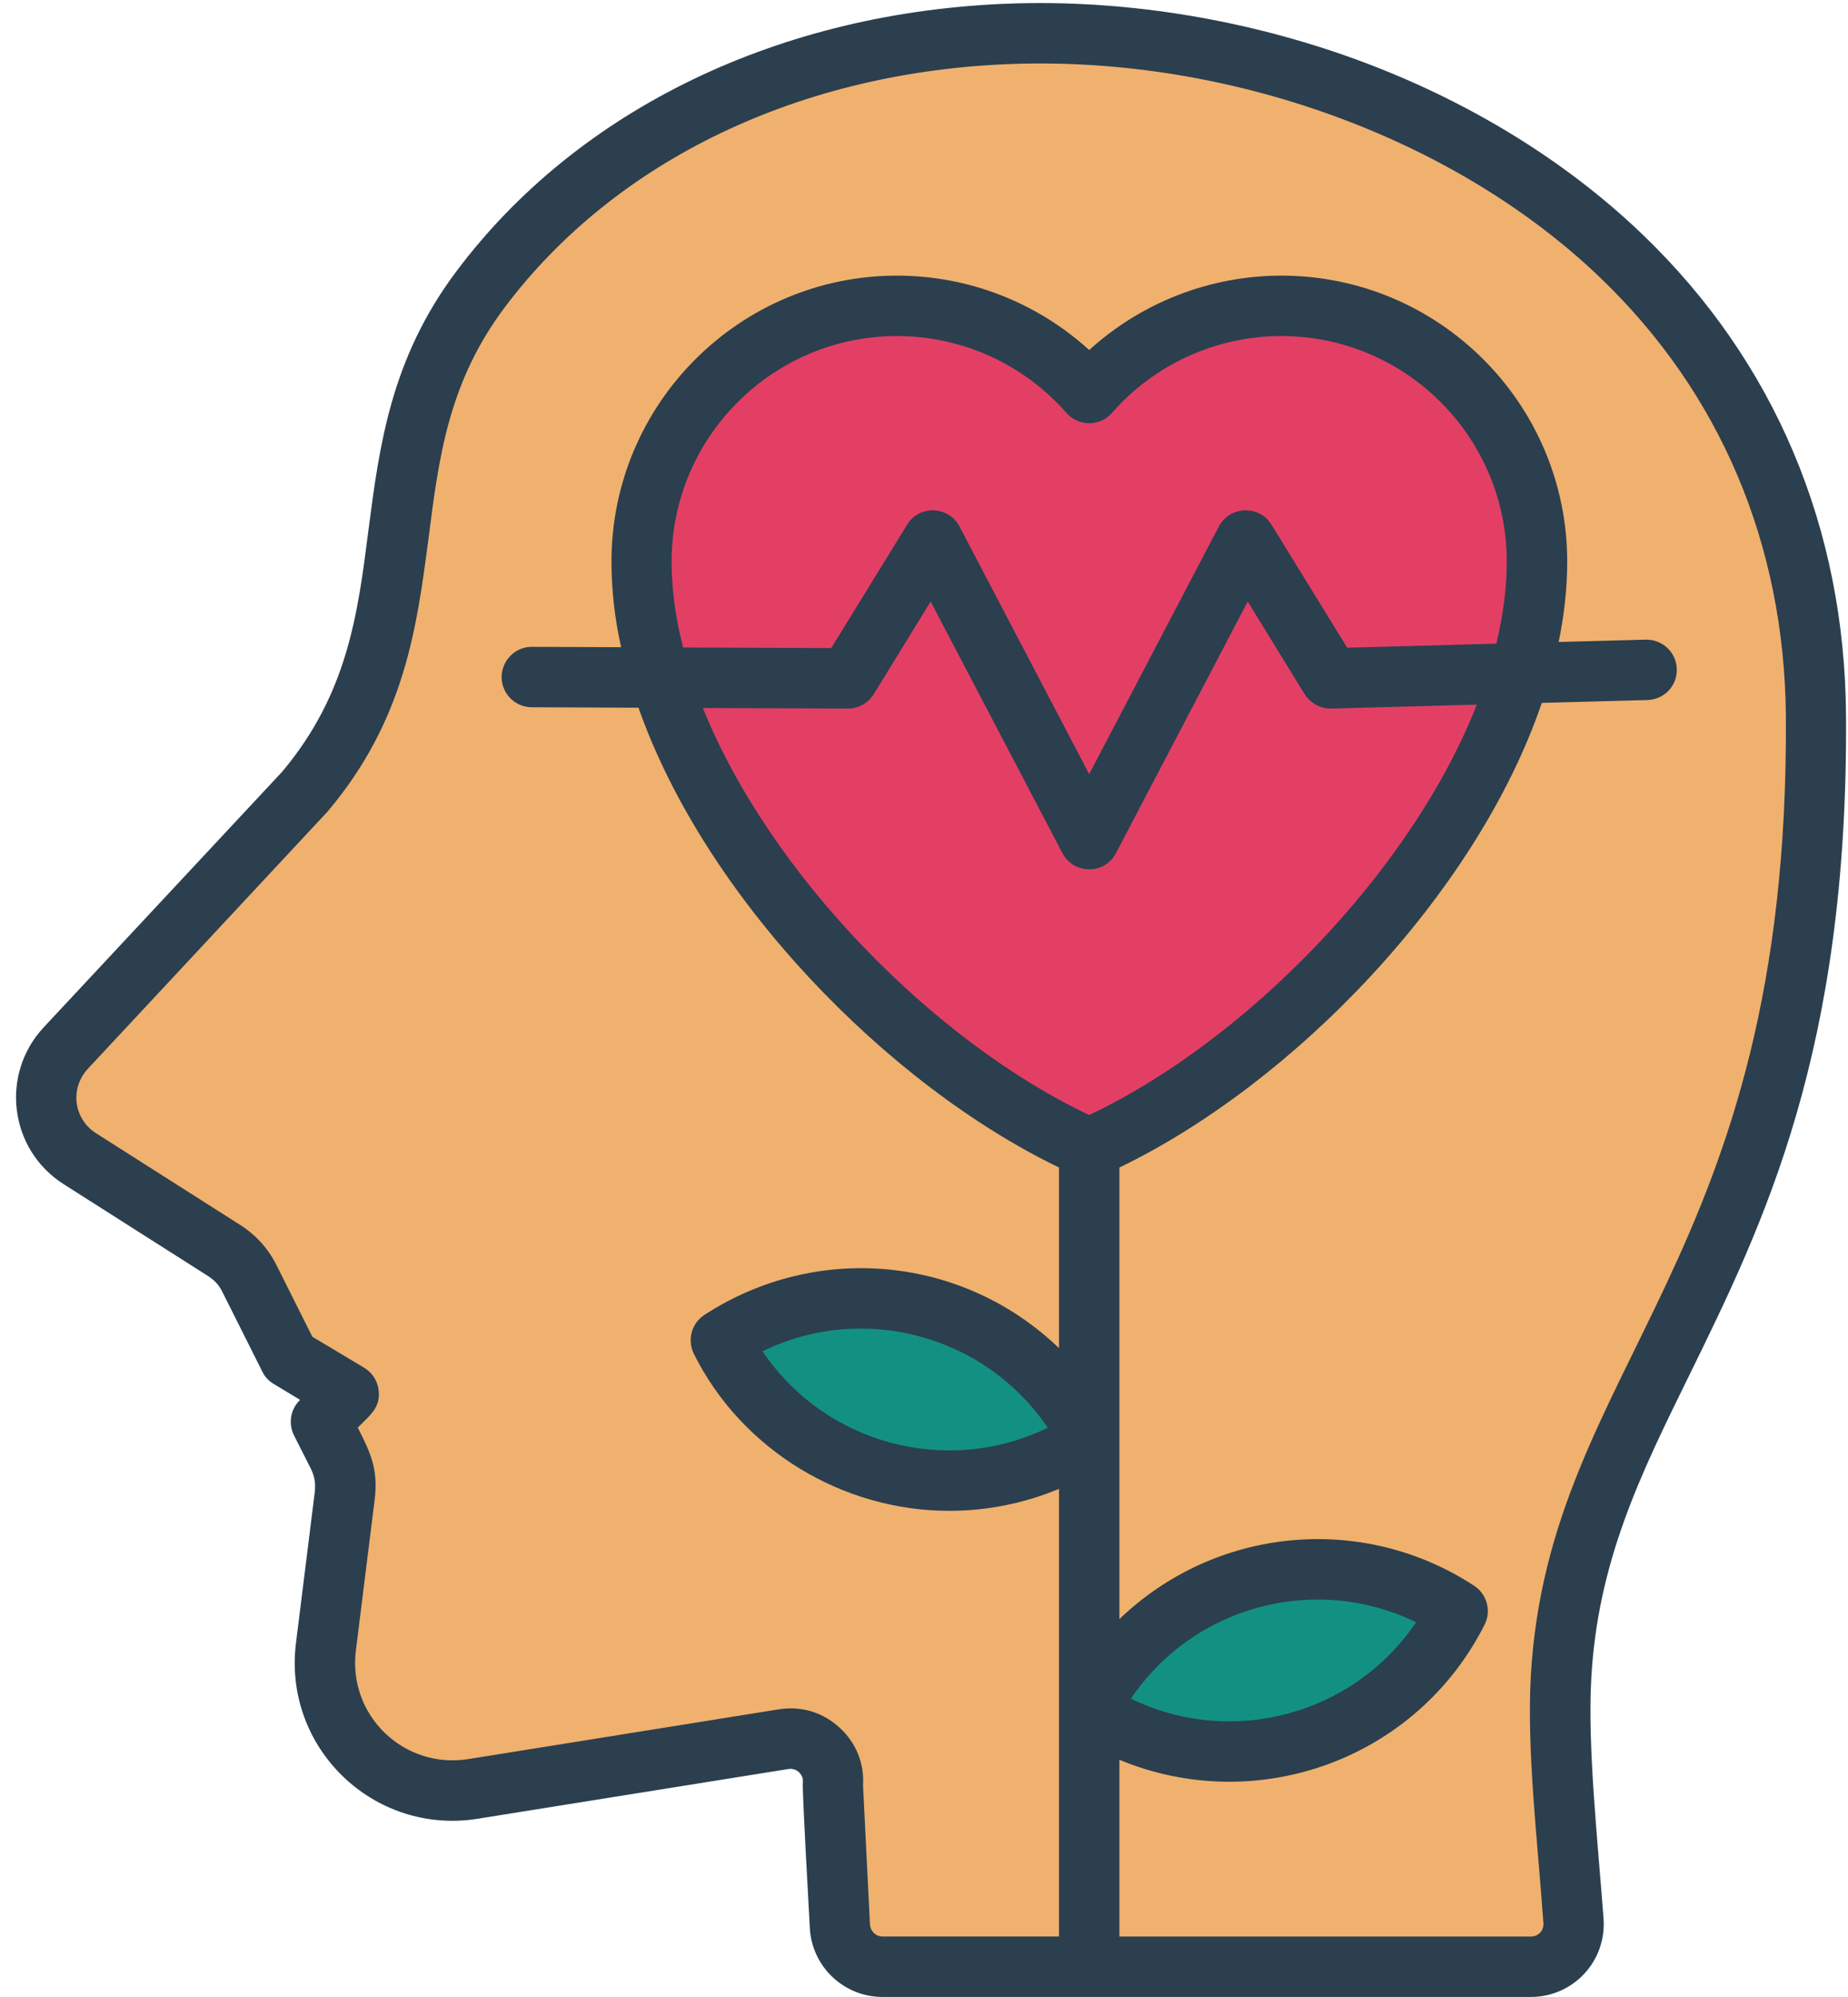 <?xml version="1.0" encoding="UTF-8"?>
<!DOCTYPE svg PUBLIC '-//W3C//DTD SVG 1.0//EN'
          'http://www.w3.org/TR/2001/REC-SVG-20010904/DTD/svg10.dtd'>
<svg height="452.5" preserveAspectRatio="xMidYMid meet" version="1.0" viewBox="38.9 23.4 419.0 452.5" width="419.0" xmlns="http://www.w3.org/2000/svg" xmlns:xlink="http://www.w3.org/1999/xlink" zoomAndPan="magnify"
><g clip-rule="evenodd" fill-rule="evenodd"
  ><g id="change1_1"
    ><path d="M147.883,89.273c-28.568,38.002-8.398,76.529-39.882,113.918L53.822,261.24 c-7.054,7.558-5.53,19.535,3.192,25.085l32.643,20.773c2.628,1.672,4.485,3.731,5.878,6.517l8.944,17.888l13.493,8.096 l-6.297,6.297l3.768,7.537c1.516,3.032,2.029,6.027,1.609,9.391l-4.257,34.061c-2.409,19.268,14.192,35.309,33.367,32.241 l70.408-11.265c3.047-0.488,5.875,0.376,8.13,2.483c2.255,2.107,3.306,4.869,3.029,7.942l1.598,31.95 c0.258,5.151,4.502,9.188,9.659,9.188h147.019c5.665,0,10.078-4.765,9.642-10.414c-1.391-18.051-3.672-39.546-2.801-55.17 c3.825-68.543,58.579-92.067,57.777-217.745C449.941,79.414,349.524,28.673,268.429,31.405 C218.326,33.092,174.446,53.941,147.883,89.273z" fill="#f0b16e"
    /></g
    ><g id="change2_1"
    ><path d="M285.864,411.21c15.612-30.865,54.569-41.302,83.522-22.38C353.773,419.694,314.817,430.133,285.864,411.21z" fill="#129182"
    /></g
    ><g id="change2_2"
    ><path d="M285.864,349.815c-15.612-30.865-54.569-41.302-83.522-22.38C217.955,358.299,256.91,368.738,285.864,349.815 z" fill="#129182"
    /></g
    ><g id="change3_1"
    ><path d="M329.438,93.064c32.001,0,57.943,25.942,57.943,57.943c0,52.591-55.208,112.5-101.518,132.939 c-46.31-20.439-101.518-80.349-101.518-132.94c0-32.001,25.942-57.943,57.943-57.943c17.373,0,32.956,7.649,43.575,19.759 C296.483,100.713,312.065,93.064,329.438,93.064z" fill="#e33f65"
    /></g
    ><g id="change4_1"
    ><path d="M276.46,346.934c-22.901,11.073-50.415,3.739-64.675-17.335C234.608,318.489,262.217,325.885,276.46,346.934 L276.46,346.934z M295.311,408.323c14.263-21.078,41.771-28.404,64.675-17.329C345.739,412.049,318.137,419.421,295.311,408.323 L295.311,408.323z M385.989,403.098c4.095-70.922,58.669-93.55,57.826-217.325c-0.303-38.878-14.79-73.24-42.005-99.364 c-32.853-31.586-83.89-50.182-133.169-48.521c-48.128,1.624-90.133,21.718-115.288,55.14c-12.79,16.99-14.972,34.114-17.275,52.243 c-2.667,20.245-5.334,41.175-22.851,61.965c-0.061,0.091-0.121,0.182-0.242,0.267l-54.128,58.044 c-4.213,4.527-3.228,11.424,1.818,14.644l32.671,20.772c3.637,2.328,6.365,5.346,8.304,9.231l8.062,16.105l11.82,7.068 c1.758,1.085,2.97,2.94,3.213,5.031c0.518,3.972-2.061,5.801-4.728,8.486c2.865,5.686,4.708,9.4,3.819,16.426l-4.243,34.059 c-1.85,14.736,10.863,26.981,25.518,24.634l70.373-11.268c5.152-0.818,10.062,0.685,13.881,4.243 c3.697,3.431,5.516,8.037,5.213,13.026l1.576,31.525c0.121,1.509,1.334,2.685,2.849,2.685h40.005V360.778 c-7.88,3.291-16.366,4.976-24.912,4.976c-24.138,0-47.025-13.771-57.886-35.592c-1.515-3.109-0.545-6.91,2.425-8.819 c25.545-16.578,58.622-13.363,80.374,7.546v-40.933c-38.854-18.736-80.132-60.971-95.346-104.189l-24.185-0.103 c-3.819-0.018-6.849-3.097-6.849-6.873c0.061-3.77,3.091-6.819,6.849-6.819l20.245,0.085c-1.455-6.528-2.182-13.02-2.182-19.408 c0-35.726,29.034-64.79,64.736-64.79c16.244,0,31.701,6.068,43.581,16.851c11.88-10.783,27.397-16.851,43.581-16.851 c35.762,0,64.796,29.064,64.796,64.79c0,6.001-0.667,12.098-1.94,18.227l19.76-0.534c3.841-0.052,6.909,2.894,7.031,6.662 c0.121,3.776-2.849,6.922-6.667,7.025l-23.943,0.649c-14.911,43.593-56.553,86.387-95.77,105.28v102.328 c21.69-20.85,55.02-24.178,80.435-7.547c2.909,1.909,3.94,5.71,2.364,8.819c-15.47,30.586-51.667,43.52-82.799,30.616v40.042 h93.285c1.782,0,2.965-1.402,2.849-3.043C387.51,440.383,385.046,420.229,385.989,403.098L385.989,403.098z M231.121,183.967 c2.397,0,4.601-1.206,5.88-3.261l12.911-20.991l29.882,57.019c2.597,4.892,9.606,4.865,12.123,0l29.883-57.019l12.911,20.991 c1.333,2.079,3.637,3.334,6.061,3.255l32.974-0.891c-15.032,38.217-52.734,76.392-87.89,92.994 c-34.914-16.493-72.312-54.274-87.587-92.236L231.121,183.967L231.121,183.967z M191.176,150.648 c0-28.173,22.912-51.098,51.098-51.098c14.729,0,28.731,6.352,38.429,17.427c2.752,3.104,7.614,3.105,10.304,0 c9.698-11.074,23.7-17.427,38.429-17.427c28.185,0,51.097,22.924,51.097,51.098c0,6.061-0.848,12.298-2.364,18.608l-33.823,0.915 l-17.154-27.882c-2.862-4.57-9.51-4.211-11.941,0.412l-29.398,56.11l-29.398-56.11c-2.449-4.657-9.106-4.95-11.88-0.412 l-17.214,27.967l-33.58-0.139C192.085,163.516,191.176,156.988,191.176,150.648L191.176,150.648z M421.933,334.993 c16.851-34.386,36.005-73.361,35.52-149.304c-0.243-42.666-16.184-80.41-46.127-109.147 c-18.184-17.475-41.581-31.519-67.584-40.611c-24.428-8.516-50.552-12.571-75.525-11.729 c-52.31,1.764-98.195,23.852-125.774,60.596c-14.972,19.881-17.518,39.629-20.003,58.729c-2.425,19.075-4.728,37.096-19.578,54.765 l-54.068,57.917c-9.884,10.611-7.826,27.66,4.546,35.532l32.671,20.772c1.576,1,2.606,2.139,3.394,3.806l8.971,17.887 c0.545,1.164,1.455,2.14,2.606,2.806l5.94,3.588l-0.061,0.097c-2.122,2.079-2.607,5.261-1.334,7.898l3.819,7.541 c0.909,1.818,1.152,3.461,0.909,5.479l-4.243,34.059c-2.986,23.753,17.588,43.635,41.217,39.854l70.433-11.268 c1.967-0.311,3.481,1.386,3.273,3.049c-0.196,1.565,1.376,28.888,1.576,32.907c0.424,8.801,7.698,15.693,16.487,15.693h146.989 c9.667,0,17.208-8.154,16.487-17.784c-1.332-17.782-3.628-38.859-2.788-54.261C401.143,377.241,410.78,357.662,421.933,334.993z" fill="#2b3f4f"
    /></g
  ></g
></svg
>
